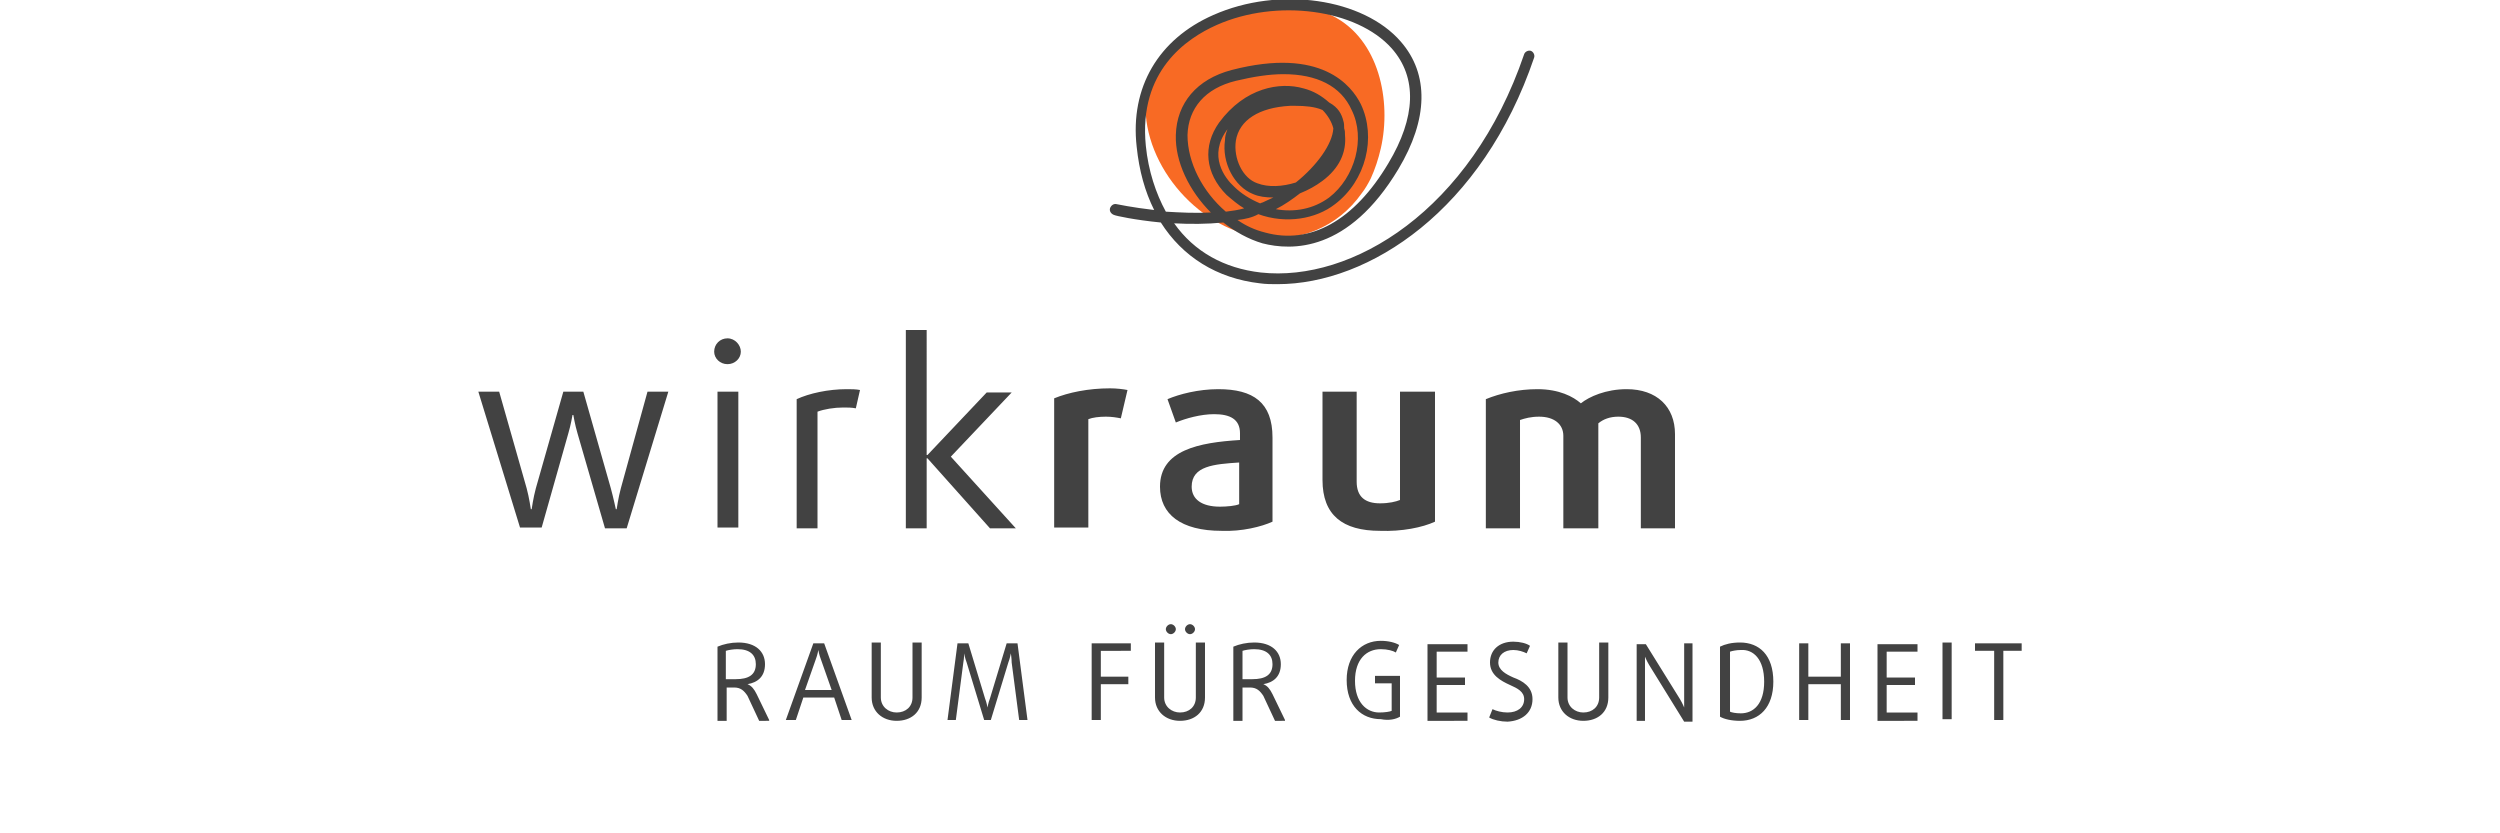 <?xml version="1.0" encoding="utf-8"?>
<!-- Generator: Adobe Illustrator 25.1.0, SVG Export Plug-In . SVG Version: 6.00 Build 0)  -->
<svg version="1.1" id="Ebene_2" xmlns="http://www.w3.org/2000/svg" xmlns:xlink="http://www.w3.org/1999/xlink" x="0px" y="0px"
	 viewBox="0 0 300 100" style="enable-background:new 0 0 300 100;" xml:space="preserve">
<style type="text/css">
	.st0{fill:#424242;}
	.st1{fill:#F86A24;}
</style>
<g>
	<path class="st0" d="M242.6,78.1v-0.9H237v0.9h2.3v8.3h1.1v-8.3H242.6z M234.2,77.1h-1.1v9.2h1.1V77.1z M230.1,86.4v-0.9h-3.7v-3.3
		h3.4v-0.9h-3.4v-3.1h3.7v-0.9h-4.8v9.2H230.1z M222,86.4v-9.2h-1.1v4H217v-4h-1.1v9.2h1.1v-4.3h3.9v4.3H222z M211.7,81.8
		c0,2.7-1.3,3.8-2.8,3.8c-0.6,0-1.1-0.1-1.3-0.2v-7.2c0.3-0.1,0.8-0.2,1.3-0.2C210.4,77.9,211.7,79.1,211.7,81.8 M212.8,81.8
		c0-3.2-1.7-4.7-4-4.7c-1,0-1.8,0.2-2.4,0.5V86c0.5,0.3,1.4,0.5,2.4,0.5C211.1,86.5,212.8,84.9,212.8,81.8 M203.1,86.4v-9.2h-1v6.5
		c0,0.5,0,1.2,0,1.2h0c0,0-0.2-0.5-0.5-1l-4.1-6.6h-1.1v9.2h1v-6.6c0-0.5,0-1.1,0-1.1h0c0,0,0.2,0.5,0.5,1l4.2,6.8H203.1z M193,83.7
		v-6.6h-1.1v6.6c0,1.1-0.8,1.8-1.9,1.8c-1,0-1.9-0.7-1.9-1.8v-6.6H187v6.6c0,1.7,1.3,2.8,3,2.8C191.7,86.5,193,85.5,193,83.7
		 M183.9,83.9c0-1.5-1.2-2.2-2.3-2.6c-0.9-0.4-1.8-0.9-1.8-1.8c0-0.9,0.7-1.5,1.8-1.5c0.6,0,1.2,0.2,1.6,0.4l0.4-0.9
		c-0.4-0.3-1.2-0.5-2-0.5c-1.7,0-2.8,1-2.8,2.5c0,1.5,1.3,2.2,2.4,2.7c0.9,0.4,1.7,0.8,1.7,1.7c0,1-0.8,1.6-2,1.6
		c-0.7,0-1.4-0.2-1.8-0.4l-0.4,1c0.5,0.3,1.4,0.5,2.2,0.5C182.7,86.5,183.9,85.5,183.9,83.9 M176.1,86.4v-0.9h-3.7v-3.3h3.4v-0.9
		h-3.4v-3.1h3.7v-0.9h-4.8v9.2H176.1z M168,86v-4.9h-3V82h2v3.3c-0.2,0.1-0.8,0.2-1.5,0.2c-1.5,0-2.9-1.2-2.9-3.8
		c0-2.6,1.4-3.8,3.1-3.8c0.8,0,1.5,0.2,1.8,0.4l0.4-0.9c-0.5-0.3-1.3-0.5-2.2-0.5c-2.3,0-4.1,1.7-4.1,4.7c0,3.1,1.8,4.7,4.1,4.7
		C166.7,86.5,167.5,86.3,168,86 M152.7,79.7c0,1.3-0.9,1.8-2.4,1.8h-1.2v-3.4c0.3-0.1,0.9-0.2,1.4-0.2
		C152,77.9,152.7,78.6,152.7,79.7 M154.2,86.4l-1.5-3.1c-0.3-0.6-0.6-1-1.1-1.2v0c1.2-0.2,2.1-0.9,2.1-2.4c0-1.5-1.1-2.6-3.2-2.6
		c-0.9,0-1.8,0.2-2.5,0.5v8.9h1.1v-4h0.9c0.8,0,1.2,0.4,1.6,1l1.4,3H154.2z M143.4,75.5c0-0.3-0.3-0.6-0.6-0.6
		c-0.3,0-0.6,0.3-0.6,0.6c0,0.3,0.3,0.6,0.6,0.6C143.1,76.1,143.4,75.8,143.4,75.5 M141.1,75.5c0-0.3-0.3-0.6-0.6-0.6
		c-0.3,0-0.6,0.3-0.6,0.6c0,0.3,0.3,0.6,0.6,0.6C140.8,76.1,141.1,75.8,141.1,75.5 M144.6,83.7v-6.6h-1.1v6.6c0,1.1-0.8,1.8-1.9,1.8
		c-1,0-1.9-0.7-1.9-1.8v-6.6h-1.1v6.6c0,1.7,1.3,2.8,3,2.8C143.3,86.5,144.6,85.5,144.6,83.7 M135.7,78.1v-0.9h-4.7v9.2h1.1v-4.3
		h3.3v-0.9h-3.3v-3.1H135.7z M123.3,86.4l-1.2-9.2h-1.3l-2,6.6c-0.2,0.5-0.3,1.1-0.3,1.1h0c0,0-0.1-0.6-0.3-1.1l-2-6.6h-1.3
		l-1.2,9.2h1l0.9-6.9c0.1-0.5,0.1-1.1,0.1-1.1h0c0,0,0.1,0.6,0.3,1.1l2.1,6.9h0.8l2.1-6.9c0.2-0.5,0.3-1.1,0.3-1.1h0
		c0,0,0.1,0.6,0.1,1.1l0.9,6.9H123.3z M110.6,83.7v-6.6h-1.1v6.6c0,1.1-0.8,1.8-1.9,1.8c-1,0-1.9-0.7-1.9-1.8v-6.6h-1.1v6.6
		c0,1.7,1.3,2.8,3,2.8C109.3,86.5,110.6,85.5,110.6,83.7 M99.8,82.8h-3.2l1.3-3.7c0.2-0.5,0.3-1.1,0.3-1.1h0c0,0,0.1,0.6,0.3,1.1
		L99.8,82.8z M102.2,86.4l-3.3-9.2h-1.3l-3.3,9.2h1.2l0.9-2.7h3.7l0.9,2.7H102.2z M90.7,79.7c0,1.3-0.9,1.8-2.4,1.8h-1.2v-3.4
		c0.3-0.1,0.9-0.2,1.4-0.2C90,77.9,90.7,78.6,90.7,79.7 M92.3,86.4l-1.5-3.1c-0.3-0.6-0.6-1-1.1-1.2v0c1.2-0.2,2.1-0.9,2.1-2.4
		c0-1.5-1.1-2.6-3.2-2.6c-0.9,0-1.8,0.2-2.5,0.5v8.9h1.1v-4h0.9c0.8,0,1.2,0.4,1.6,1l1.4,3H92.3z"/>
	<path class="st0" d="M201,63.4V52.1c0-3.3-2.2-5.4-5.8-5.4c-2.5,0-4.5,0.9-5.5,1.7c-0.9-0.8-2.6-1.7-5.2-1.7
		c-2.3,0-4.5,0.5-6.2,1.2v15.5h4.1v-13c0.6-0.2,1.3-0.4,2.3-0.4c1.8,0,2.9,0.9,2.9,2.3v11.1h4.2V50.8c0.6-0.5,1.4-0.8,2.4-0.8
		c1.7,0,2.7,0.9,2.7,2.5v10.9H201z M172.2,62.6V47H168V60c-0.5,0.2-1.3,0.4-2.4,0.4c-1.8,0-2.8-0.8-2.8-2.6V47h-4.1v10.6
		c0,4.2,2.4,6.1,6.9,6.1C168.2,63.8,170.7,63.3,172.2,62.6 M148.7,60.5c-0.4,0.2-1.5,0.3-2.3,0.3c-2.2,0-3.4-0.9-3.4-2.4
		c0-2.5,2.7-2.7,5.7-2.9V60.5z M152.7,62.6V52.5c0-4.2-2.3-5.8-6.5-5.8c-2.4,0-4.7,0.6-6.1,1.2l1,2.8c1.2-0.5,3-1,4.6-1
		c1.9,0,3.1,0.6,3.1,2.3v0.8c-4.9,0.3-9.6,1.2-9.6,5.6c0,3.3,2.5,5.3,7.4,5.3C149,63.8,151.4,63.2,152.7,62.6 M135.3,46.8
		c-0.5-0.1-1.3-0.2-2.1-0.2c-2.6,0-5,0.5-6.7,1.2v15.5h4.1v-13c0.5-0.2,1.3-0.3,2.1-0.3c0.7,0,1.3,0.1,1.8,0.2L135.3,46.8z
		 M121.9,63.4l-7.8-8.6l7.3-7.7h-3l-7.1,7.5h-0.1V39.6h-2.5v23.8h2.5V55h0.1l7.5,8.4H121.9z M103.2,46.8c-0.5-0.1-1-0.1-1.6-0.1
		c-2.2,0-4.5,0.5-6,1.2v15.5h2.5v-14c0.8-0.3,2-0.5,3.1-0.5c0.5,0,1,0,1.5,0.1L103.2,46.8z M88.6,47h-2.5v16.3h2.5V47z M88.9,42.2
		c0-0.8-0.7-1.6-1.6-1.6c-0.9,0-1.6,0.7-1.6,1.6c0,0.8,0.7,1.5,1.6,1.5C88.2,43.7,88.9,43,88.9,42.2 M80.2,47h-2.5l-3.2,11.6
		c-0.3,1.1-0.5,2.5-0.5,2.5h-0.1c0,0-0.3-1.4-0.6-2.5L70,47h-2.4l-3.3,11.6c-0.3,1.1-0.5,2.5-0.5,2.5h-0.1c0,0-0.2-1.4-0.5-2.5
		L59.9,47h-2.5l5,16.3h2.6L68.2,52c0.3-1,0.5-2.2,0.5-2.2h0.1c0,0,0.2,1.2,0.5,2.2l3.3,11.4h2.6L80.2,47z"/>
	<path class="st1" d="M150.4,28.3c-7.6-1.5-14-9.8-12.8-17.4c0.3-2.2,0.7-2.7,1.6-4c0.7-1,1.2-1.4,1.7-1.8c5.7-4.7,12.5-6.4,19-3.2
		c5.6,2.8,7.1,10.2,5.8,15.9c-0.3,1.3-0.7,2.5-1.2,3.6c-0.3,0.6-0.7,1.3-1.1,1.8C160.6,27.2,155.7,29.4,150.4,28.3"/>
	<path class="st0" d="M155.5,12.7c-0.2,0-0.5,0-0.7,0c-3.7,0.2-6.1,1.7-6.5,4.2c-0.3,2.1,0.8,4.5,2.6,5.1c1.3,0.5,3,0.4,4.6-0.1
		c2.5-2,4.4-4.6,4.5-6.5c-0.2-0.8-0.7-1.6-1.3-2.2C157.8,12.8,156.6,12.7,155.5,12.7 M147.3,15.5c-2.4,3.2-0.3,5.9,0.8,6.9
		c0.8,0.8,1.9,1.5,3.1,2c0.1,0,0.2-0.1,0.3-0.1c0.4-0.2,0.9-0.4,1.3-0.6c-0.9,0-1.7-0.1-2.4-0.4c-2.3-0.9-3.8-3.8-3.4-6.5
		C147,16.4,147.1,16,147.3,15.5 M154,8.9c-1.7,0-3.6,0.3-5.7,0.8c-3.7,0.9-5.7,3.3-5.8,6.5c0,3.3,1.8,6.8,4.6,9.2
		c0.8-0.1,1.5-0.2,2.2-0.4c-0.7-0.4-1.4-1-2.1-1.6c-2.6-2.6-2.9-5.9-0.9-8.7c3.1-4.2,7.3-4.9,10.1-4.1c1.2,0.3,2.2,0.9,3.1,1.7
		c1.1,0.6,1.5,1.4,1.7,2.2c0.1,0.3,0.1,0.6,0.1,0.9c0.1,0.3,0.1,0.5,0.1,0.8c0.2,2.1-0.7,4-2.7,5.5c-0.8,0.6-1.7,1.1-2.7,1.5
		c-0.9,0.7-1.9,1.4-2.9,1.9c2.2,0.4,4.5,0,6.4-1.4c3.1-2.4,4.4-7.1,2.7-10.5C160.9,10.3,158,8.9,154,8.9 M148.5,26.4
		c1,0.7,2.1,1.2,3.3,1.5c5.4,1.5,10.7-1.4,14.8-8.3c3.3-5.5,3.5-10.3,0.4-13.8c-4.2-4.7-13.8-6-21-2.8c-3.6,1.6-9.4,5.5-8.5,14.5
		c0.3,3,1.2,5.7,2.4,7.9c1.7,0.1,3.5,0.2,5.4,0.1c-2.6-2.6-4.3-6.1-4.2-9.3c0.1-3.8,2.5-6.7,6.7-7.8c10.8-2.8,14.4,1.9,15.5,4.1
		c1.9,4,0.6,9.2-3.1,12c-2.3,1.8-5.9,2.4-9.2,1.2C150.3,26.1,149.4,26.3,148.5,26.4 M153.3,34.1c-0.7,0-1.4,0-2.1-0.1
		c-5.2-0.6-9.3-3.2-11.9-7.3c-3.1-0.3-5.4-0.8-5.6-0.9c-0.3-0.1-0.6-0.4-0.5-0.8c0.1-0.3,0.4-0.6,0.8-0.5c0,0,1.9,0.4,4.5,0.7
		c-1.1-2.2-1.8-4.7-2.1-7.6c-0.8-7.1,2.6-12.9,9.2-15.8c7.9-3.5,18-2,22.5,3.2c3.4,3.9,3.3,9.3-0.3,15.3c-6,10-12.8,9.8-16.3,8.9
		c-1.7-0.5-3.3-1.4-4.7-2.5c-2,0.2-4,0.2-5.9,0.1c2.4,3.4,6,5.4,10.4,5.9c10.9,1.2,25.2-7.4,31.6-26.2c0.1-0.3,0.5-0.5,0.8-0.4
		c0.3,0.1,0.5,0.5,0.4,0.8C177.9,25.2,164.3,34.1,153.3,34.1"/>
</g>
</svg>
